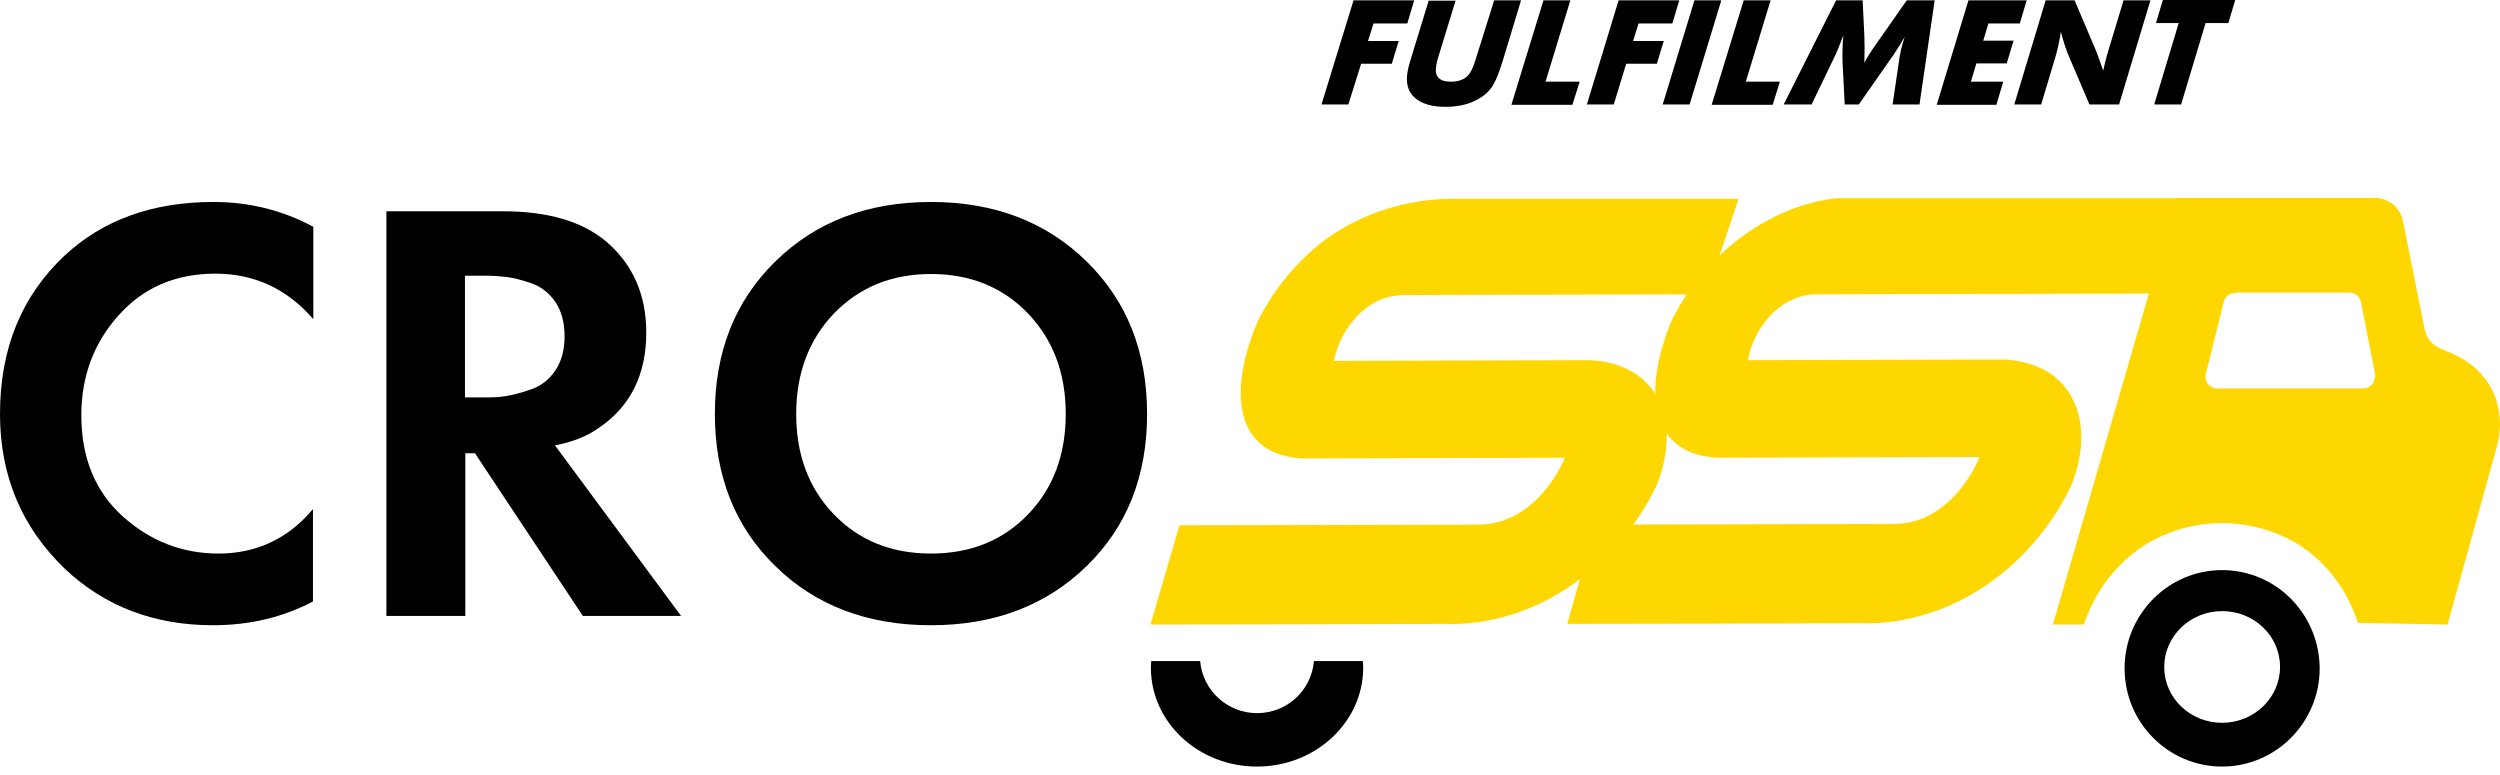<?xml version="1.0" encoding="UTF-8"?> <svg xmlns="http://www.w3.org/2000/svg" xmlns:xlink="http://www.w3.org/1999/xlink" width="200px" height="62px" viewBox="0 0 200 62" version="1.1"><title>logo-black</title><g id="Page-1" stroke="none" stroke-width="1" fill="none" fill-rule="evenodd"><g id="Главная-Copy-7" transform="translate(-45, -62)" fill-rule="nonzero"><g id="logo-black" transform="translate(45, 62)"><g id="Group" transform="translate(105.719, 0)" fill="#000000"><polygon id="Path" points="2.564 0.028 7.417 0.028 6.866 1.875 4.164 1.875 3.723 3.281 6.177 3.281 5.625 5.101 3.171 5.101 2.151 8.355 0 8.355"></polygon><path d="M13.815,0.028 L15.965,0.028 L14.504,4.853 C14.256,5.653 14.035,6.259 13.815,6.645 C13.622,7.031 13.346,7.362 13.015,7.61 C12.243,8.217 11.223,8.548 9.927,8.548 C8.824,8.548 7.996,8.3 7.445,7.803 C6.894,7.307 6.728,6.59 6.894,5.708 C6.921,5.487 7.031,5.101 7.197,4.55 L8.576,0.055 L10.726,0.055 L9.348,4.55 C9.265,4.798 9.21,5.046 9.182,5.239 C9.017,6.094 9.403,6.535 10.34,6.535 C10.892,6.535 11.333,6.397 11.636,6.121 C11.912,5.873 12.133,5.432 12.326,4.77 L13.815,0.028 Z" id="Path"></path><polygon id="Path" points="17.758 0.028 19.909 0.028 17.923 6.535 20.653 6.535 20.074 8.383 15.193 8.383"></polygon><polygon id="Path" points="23.769 0.028 28.622 0.028 28.07 1.875 25.368 1.875 24.927 3.281 27.381 3.281 26.83 5.101 24.376 5.101 23.383 8.355 21.232 8.355"></polygon><polygon id="Path" points="29.835 0.028 31.986 0.028 29.449 8.355 27.298 8.355"></polygon><polygon id="Path" points="33.778 0.028 35.929 0.028 33.944 6.535 36.674 6.535 36.095 8.383 31.214 8.383"></polygon><path d="M46.821,0.028 L49.054,0.028 L47.841,8.355 L45.69,8.355 L46.242,4.605 L46.297,4.329 C46.352,3.943 46.49,3.474 46.655,2.95 C46.38,3.419 46.104,3.888 45.801,4.329 L42.988,8.355 L41.858,8.355 L41.692,5.129 C41.665,4.495 41.665,3.75 41.747,2.84 C41.444,3.612 41.196,4.274 40.948,4.743 L39.21,8.355 L36.977,8.355 L41.168,0.028 L43.291,0.028 L43.429,2.84 C43.457,3.474 43.457,4.191 43.429,5.018 C43.677,4.55 43.926,4.164 44.119,3.888 L46.821,0.028 Z" id="Path"></path><polygon id="Path" points="51.757 0.028 56.417 0.028 55.865 1.875 53.356 1.875 52.942 3.254 55.369 3.254 54.817 5.074 52.391 5.074 51.95 6.535 54.542 6.535 53.99 8.383 49.22 8.383"></polygon><path d="M64.165,0.028 L66.316,0.028 L63.807,8.355 L61.435,8.355 L59.836,4.605 C59.588,4.053 59.367,3.364 59.147,2.537 L59.091,2.923 C58.981,3.502 58.871,4.026 58.733,4.495 L57.575,8.355 L55.424,8.355 L57.933,0.028 L60.249,0.028 L61.959,4.053 L62.207,4.715 L62.428,5.349 L62.538,5.653 C62.648,5.129 62.759,4.66 62.897,4.219 L64.165,0.028 Z" id="Path"></path><polygon id="Path" points="72.548 1.847 70.728 1.847 68.77 8.355 66.619 8.355 68.577 1.847 66.757 1.847 67.308 0 73.099 0"></polygon></g><path d="M109.028,52.887 L105.113,52.887 C104.92,55.231 102.962,57.051 100.563,57.051 C98.164,57.051 96.206,55.203 96.013,52.887 L92.098,52.887 C92.098,53.053 92.07,53.218 92.07,53.411 C92.07,57.795 95.875,61.325 100.563,61.325 C105.25,61.325 109.056,57.768 109.056,53.411 C109.056,53.218 109.028,53.053 109.028,52.887 Z" id="Path" fill="#000000"></path><g id="Group" transform="translate(92.043, 15.855)" fill="#FFD700"><path d="M88.761,0 C88.099,2.537 87.41,5.074 86.748,7.61 L53.273,7.693 C52.777,7.693 51.895,7.776 50.929,8.327 C49.33,9.237 48.144,11.03 47.786,12.96 C54.542,12.932 61.297,12.932 68.053,12.905 C68.494,12.905 72.327,12.905 73.871,16.269 C75.222,19.192 73.871,22.5 73.623,23.052 C72.989,24.403 71.334,27.436 68.081,30.056 C62.924,34.192 57.823,34.026 56.913,33.999 C49.054,34.026 41.196,34.054 33.337,34.054 L35.598,26.113 L59.533,26.058 C60.112,26.058 61.022,25.975 62.069,25.479 C64.91,24.127 66.178,21.067 66.316,20.708 C59.367,20.736 52.418,20.736 45.47,20.763 C44.56,20.736 42.988,20.543 41.83,19.44 C38.714,16.489 41.554,10.092 41.747,9.679 C42.271,8.631 44.008,5.377 47.648,2.84 C50.902,0.551 53.825,0.11 54.928,0 C66.15,0 77.456,0 88.761,0 Z" id="Path"></path><path d="M44.477,7.693 C36.398,7.721 28.291,7.721 20.212,7.748 C19.605,7.776 18.723,7.886 17.868,8.383 C16.269,9.292 15.055,11.085 14.669,13.015 C21.425,12.987 28.181,12.987 34.936,12.96 C35.378,12.96 39.21,12.96 40.727,16.324 C42.051,19.247 40.672,22.556 40.424,23.107 C39.762,24.458 38.107,27.491 34.826,30.111 C29.642,34.275 24.541,34.082 23.603,34.054 C15.745,34.082 7.859,34.109 0,34.109 L2.316,26.168 L26.278,26.113 C26.857,26.113 27.767,26.03 28.843,25.534 C31.71,24.183 33.006,21.122 33.144,20.763 C26.195,20.791 19.219,20.791 12.27,20.818 C11.333,20.791 9.789,20.598 8.631,19.495 C5.542,16.544 8.438,10.147 8.631,9.734 C10.588,5.873 13.401,3.667 14.587,2.895 C18.447,0.358 22.307,0.055 24.045,0.055 C31.71,0.055 39.376,0.055 47.041,0.055 C46.187,2.62 45.332,5.156 44.477,7.693 Z" id="Path"></path></g><path d="M199.278,31.021 C198.313,29.284 196.797,28.567 196.3,28.346 C196.025,28.208 195.721,28.098 195.445,27.96 C195.252,27.905 194.949,27.767 194.646,27.519 C194.177,27.105 194.039,26.609 193.984,26.388 C193.377,23.41 192.798,20.46 192.192,17.482 C192.137,17.289 191.944,16.765 191.447,16.351 C190.868,15.883 190.234,15.828 190.041,15.828 C184.747,15.828 179.425,15.828 174.131,15.828 L164.232,49.964 C165.059,49.964 165.886,49.964 166.713,49.964 C167.044,48.944 168.285,45.635 171.732,43.512 C172.394,43.126 174.406,41.968 177.247,41.858 C180.748,41.692 183.23,43.181 183.754,43.484 C187.173,45.58 188.331,48.889 188.635,49.826 C191.034,49.882 193.405,49.909 195.804,49.964 C197.128,45.222 198.423,40.479 199.747,35.736 C199.857,35.378 200.464,33.227 199.278,31.021 Z M189.793,30.718 C189.6,30.938 189.352,31.076 189.048,31.076 L177.384,31.076 C177.081,31.076 176.805,30.938 176.64,30.718 C176.447,30.497 176.392,30.194 176.474,29.89 L177.908,24.127 C178.019,23.714 178.405,23.41 178.846,23.41 L187.945,23.41 C188.414,23.41 188.8,23.741 188.883,24.183 L190.013,29.946 C190.041,30.194 189.958,30.497 189.793,30.718 Z" id="Shape" fill="#FFD700"></path><g id="Group" transform="translate(-0, 16.158)" fill="#000000"><path d="M25.037,24.569 L25.037,31.958 C22.638,33.227 19.964,33.861 17.041,33.861 C12.326,33.861 8.355,32.344 5.184,29.339 C1.71,26.002 0,21.866 0,16.958 C0,11.719 1.737,7.5 5.184,4.274 C8.245,1.434 12.188,0 17.096,0 C19.936,0 22.611,0.662 25.065,1.985 L25.065,9.375 C22.969,6.949 20.35,5.735 17.234,5.735 C14.063,5.735 11.471,6.838 9.486,9.072 C7.5,11.278 6.507,13.953 6.507,17.068 C6.507,20.46 7.61,23.162 9.816,25.148 C12.022,27.133 14.587,28.126 17.482,28.126 C20.515,28.126 23.052,26.94 25.037,24.569 Z" id="Path"></path><path d="M30.883,0.745 L40.258,0.745 C43.815,0.745 46.573,1.544 48.503,3.171 C50.626,4.991 51.702,7.417 51.702,10.451 C51.702,13.815 50.433,16.351 47.924,18.061 C46.959,18.75 45.773,19.219 44.394,19.467 L54.486,33.117 L46.628,33.117 L37.997,20.102 L37.225,20.102 L37.225,33.117 L30.911,33.117 L30.911,0.745 L30.883,0.745 Z M37.198,5.873 L37.198,15.635 L38.99,15.635 C39.514,15.635 40.01,15.607 40.506,15.524 C41.003,15.442 41.665,15.276 42.464,15 C43.264,14.725 43.926,14.228 44.422,13.484 C44.918,12.767 45.166,11.829 45.166,10.754 C45.166,9.651 44.918,8.741 44.45,8.024 C43.953,7.307 43.319,6.783 42.519,6.507 C41.72,6.232 41.058,6.066 40.589,6.011 C40.093,5.956 39.596,5.901 39.073,5.901 L37.198,5.901 L37.198,5.873 Z" id="Shape"></path><path d="M62.014,4.77 C65.24,1.599 69.377,0 74.478,0 C79.551,0 83.715,1.599 86.941,4.77 C90.167,7.941 91.767,11.995 91.767,16.958 C91.767,21.921 90.167,25.975 86.941,29.118 C83.715,32.262 79.579,33.861 74.478,33.861 C69.404,33.861 65.24,32.289 62.014,29.118 C58.788,25.975 57.189,21.894 57.189,16.958 C57.189,11.995 58.788,7.941 62.014,4.77 Z M66.702,24.982 C68.715,27.078 71.307,28.126 74.478,28.126 C77.649,28.126 80.241,27.078 82.254,24.982 C84.267,22.887 85.259,20.212 85.259,16.958 C85.259,13.677 84.239,11.002 82.226,8.906 C80.213,6.811 77.621,5.763 74.478,5.763 C71.334,5.763 68.77,6.811 66.729,8.906 C64.717,11.002 63.696,13.704 63.696,16.958 C63.696,20.212 64.689,22.887 66.702,24.982 Z" id="Shape"></path></g><path d="M177.77,45.608 C173.469,45.608 169.967,49.137 169.967,53.466 C169.967,57.823 173.469,61.325 177.77,61.325 C182.072,61.325 185.574,57.795 185.574,53.466 C185.546,49.11 182.072,45.608 177.77,45.608 Z M177.77,57.823 C175.206,57.823 173.138,55.838 173.138,53.356 C173.138,50.902 175.206,48.889 177.77,48.889 C180.335,48.889 182.403,50.874 182.403,53.356 C182.403,55.81 180.335,57.823 177.77,57.823 Z" id="Shape" fill="#000000"></path></g></g></g></svg> 